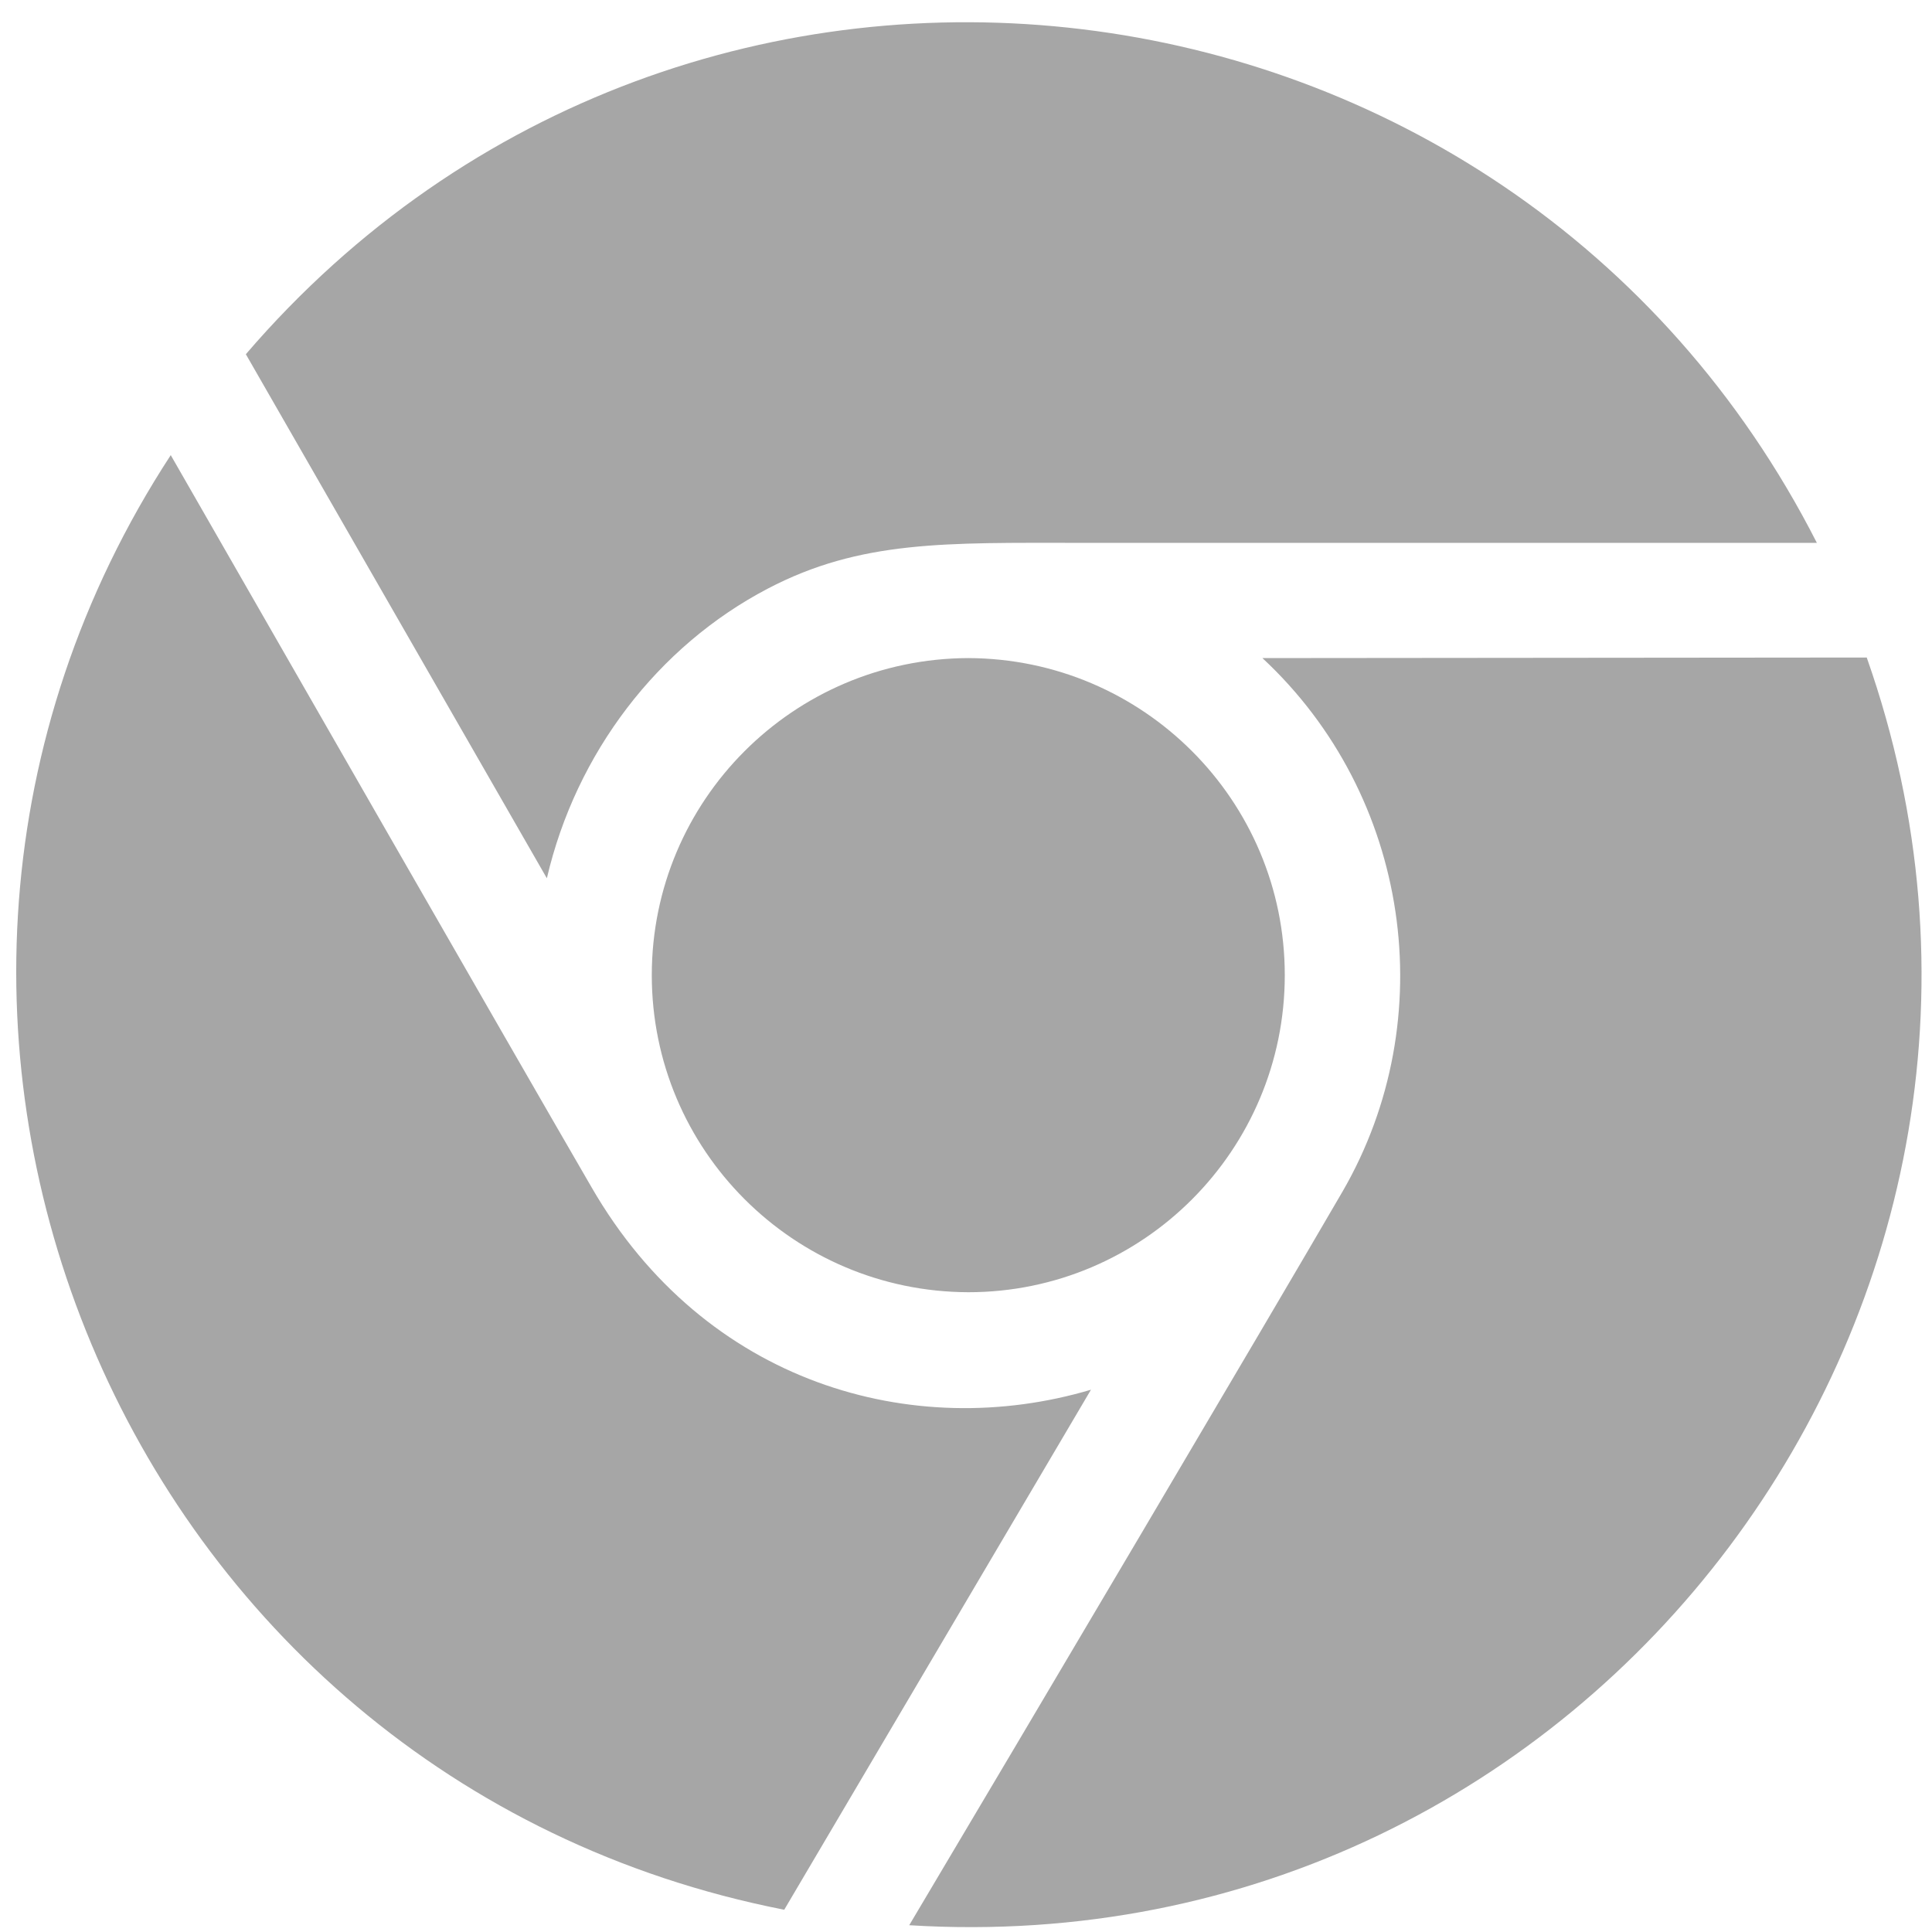 <svg xmlns="http://www.w3.org/2000/svg" xmlns:xlink="http://www.w3.org/1999/xlink" width="500" zoomAndPan="magnify" viewBox="0 0 375 375" height="500" preserveAspectRatio="xMidYMid meet" version="1.0"><path fill="#a6a6a6" d="M 47.719 68.754 C 133.633 -31.297 293.109 -11.598 352.652 105.367 L 209.531 105.367 C 183.715 105.367 167.02 104.812 148.992 114.27 C 127.734 125.398 111.82 146.098 106.145 170.473 Z M 126.512 189.277 C 126.512 223.223 154 250.711 187.941 250.82 C 221.887 250.82 249.375 223.223 249.375 189.277 C 249.375 155.336 221.887 127.848 187.941 127.734 C 154 127.848 126.512 155.336 126.512 189.277 Z M 211.758 269.742 C 177.258 279.98 136.859 268.629 114.824 230.457 C 97.91 201.297 53.395 123.617 33.141 88.34 C -37.863 197.18 23.348 345.418 152.219 370.68 C 152.219 370.68 211.758 269.742 211.758 269.742 Z M 245.035 127.734 C 273.746 154.445 279.98 197.738 260.613 231.234 C 245.926 256.496 199.184 335.512 176.48 373.684 C 309.246 381.922 406.07 251.711 362.332 127.625 Z M 245.035 127.734 " fill-opacity="1" fill-rule="evenodd"/></svg>